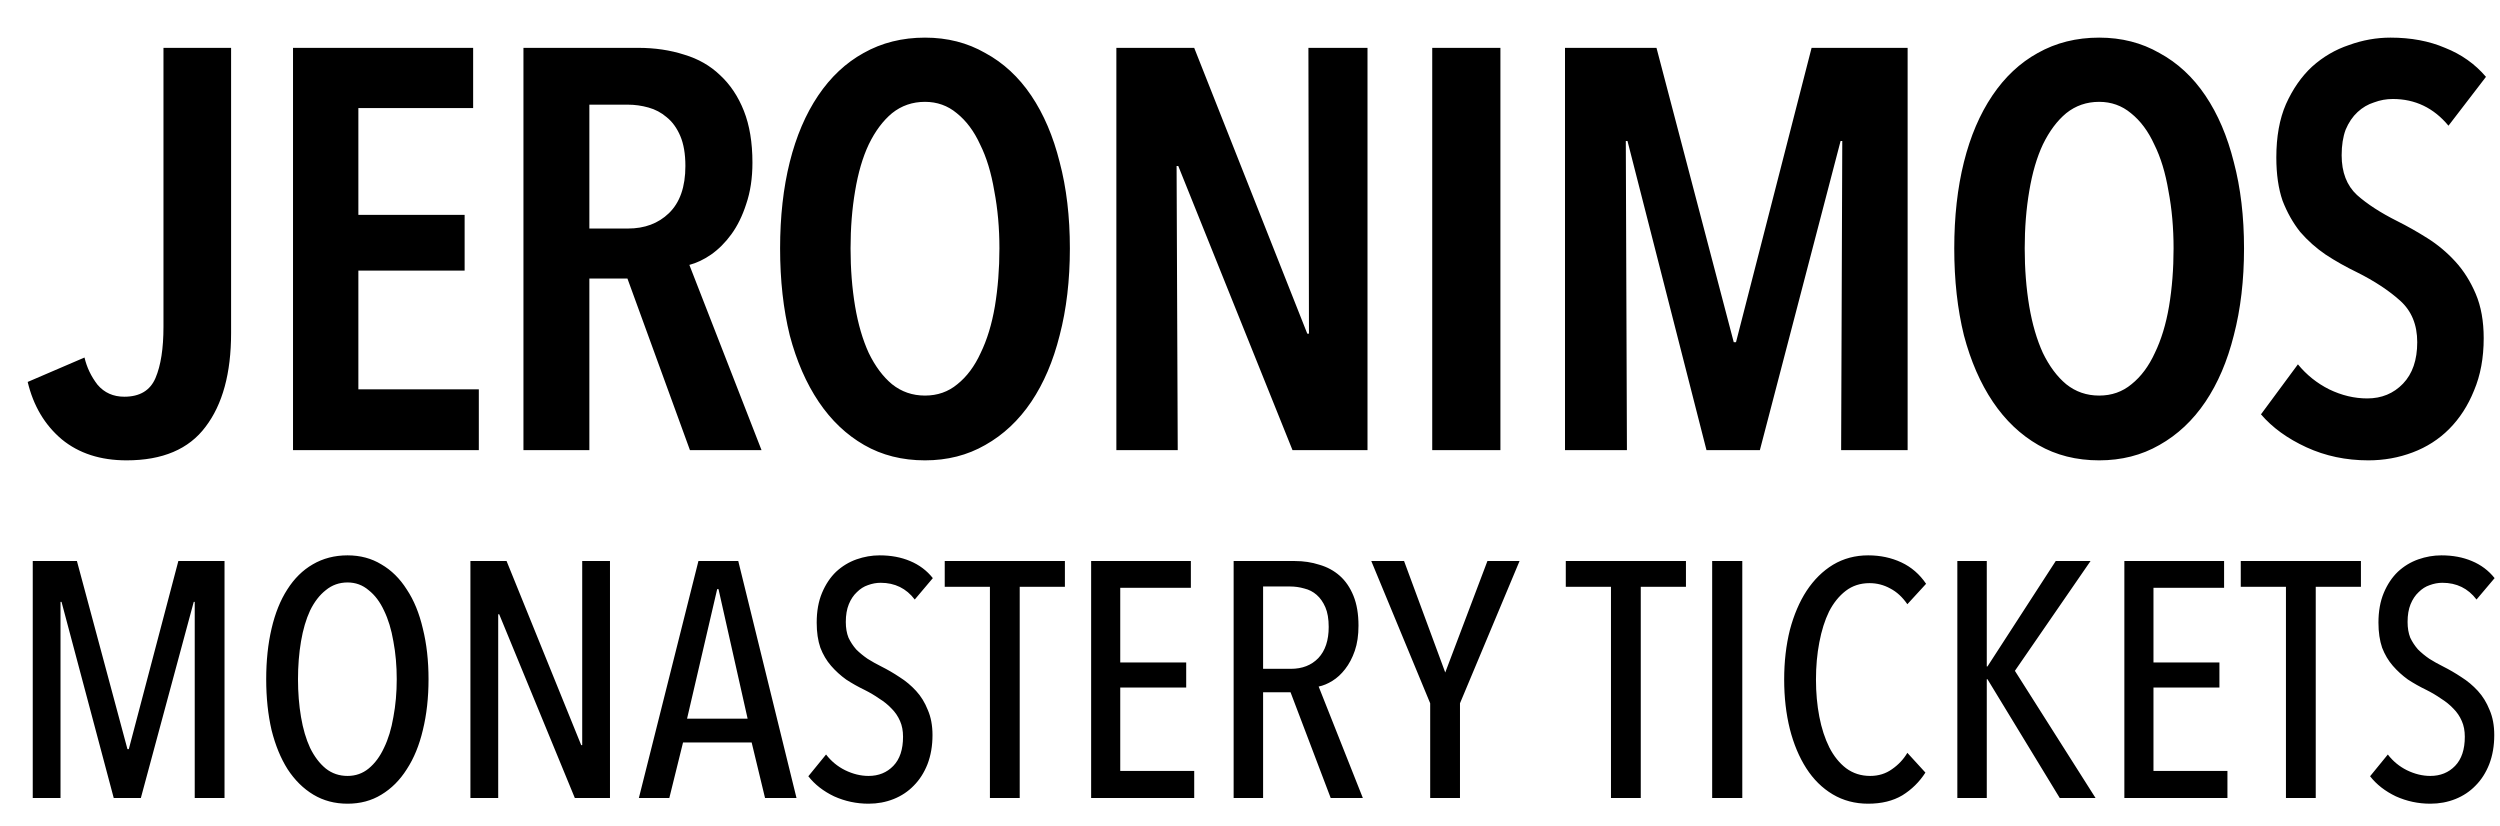 <?xml version="1.0" encoding="utf-8"?>
<svg xmlns="http://www.w3.org/2000/svg" width="121" height="40" viewBox="0 0 121 40" fill="none">
<g clip-path="url(#clip0_2249_1573)">
<path d="M11.185 16.121C11.185 18.064 10.772 19.577 9.947 20.659C9.14 21.74 7.866 22.281 6.125 22.281C4.86 22.281 3.815 21.942 2.99 21.264C2.165 20.567 1.615 19.641 1.34 18.486L4.09 17.304C4.2 17.78 4.41 18.22 4.722 18.624C5.052 19.009 5.483 19.201 6.015 19.201C6.766 19.201 7.27 18.899 7.527 18.294C7.784 17.689 7.912 16.864 7.912 15.819V2.316H11.185V16.121ZM14.182 21.786V2.316H22.9V5.231H17.345V10.401H22.488V13.096H17.345V18.844H23.175V21.786H14.182ZM33.393 21.786L30.368 13.481H28.525V21.786H25.335V2.316H30.89C31.697 2.316 32.439 2.426 33.118 2.646C33.796 2.848 34.373 3.178 34.85 3.636C35.345 4.094 35.73 4.672 36.005 5.369C36.28 6.065 36.418 6.899 36.418 7.871C36.418 8.623 36.317 9.292 36.115 9.879C35.932 10.447 35.693 10.933 35.4 11.336C35.107 11.739 34.777 12.069 34.41 12.326C34.062 12.565 33.713 12.729 33.365 12.821L36.858 21.786H33.393ZM33.173 8.036C33.173 7.449 33.09 6.964 32.925 6.579C32.76 6.194 32.54 5.891 32.265 5.671C32.008 5.451 31.715 5.295 31.385 5.204C31.055 5.112 30.725 5.066 30.395 5.066H28.525V11.061H30.395C31.202 11.061 31.862 10.814 32.375 10.319C32.907 9.805 33.173 9.044 33.173 8.036ZM51.782 12.024C51.782 13.564 51.617 14.966 51.287 16.231C50.975 17.478 50.517 18.55 49.912 19.449C49.307 20.347 48.564 21.044 47.684 21.539C46.822 22.034 45.851 22.281 44.769 22.281C43.669 22.281 42.688 22.034 41.827 21.539C40.965 21.044 40.232 20.347 39.627 19.449C39.022 18.55 38.554 17.478 38.224 16.231C37.913 14.966 37.757 13.564 37.757 12.024C37.757 10.484 37.913 9.09 38.224 7.844C38.536 6.597 38.994 5.524 39.599 4.626C40.204 3.728 40.938 3.04 41.799 2.564C42.679 2.069 43.669 1.821 44.769 1.821C45.851 1.821 46.822 2.069 47.684 2.564C48.564 3.04 49.307 3.728 49.912 4.626C50.517 5.524 50.975 6.597 51.287 7.844C51.617 9.09 51.782 10.484 51.782 12.024ZM48.372 12.024C48.372 11.034 48.289 10.108 48.124 9.246C47.977 8.366 47.748 7.614 47.437 6.991C47.143 6.349 46.767 5.845 46.309 5.479C45.869 5.112 45.356 4.929 44.769 4.929C44.164 4.929 43.633 5.112 43.174 5.479C42.734 5.845 42.358 6.349 42.047 6.991C41.753 7.614 41.533 8.366 41.387 9.246C41.24 10.108 41.167 11.034 41.167 12.024C41.167 13.014 41.24 13.949 41.387 14.829C41.533 15.69 41.753 16.442 42.047 17.084C42.358 17.725 42.734 18.23 43.174 18.596C43.633 18.963 44.164 19.146 44.769 19.146C45.374 19.146 45.897 18.963 46.337 18.596C46.795 18.23 47.171 17.725 47.464 17.084C47.776 16.442 48.005 15.69 48.152 14.829C48.298 13.949 48.372 13.014 48.372 12.024ZM62.557 21.786L57.029 8.036H56.947L57.002 21.786H54.032V2.316H57.799L63.272 16.149H63.354L63.327 2.316H66.187V21.786H62.557ZM69.32 21.786V2.316H72.62V21.786H69.32ZM89.111 21.786L89.166 6.826H89.084L85.178 21.786H82.594L78.771 6.826H78.689L78.743 21.786H75.746V2.316H80.174L83.913 16.561H84.023L87.681 2.316H92.329V21.786H89.111ZM108.611 12.024C108.611 13.564 108.446 14.966 108.116 16.231C107.804 17.478 107.346 18.55 106.741 19.449C106.136 20.347 105.394 21.044 104.514 21.539C103.652 22.034 102.68 22.281 101.599 22.281C100.499 22.281 99.518 22.034 98.656 21.539C97.794 21.044 97.061 20.347 96.456 19.449C95.851 18.55 95.384 17.478 95.054 16.231C94.742 14.966 94.586 13.564 94.586 12.024C94.586 10.484 94.742 9.09 95.054 7.844C95.365 6.597 95.824 5.524 96.429 4.626C97.034 3.728 97.767 3.04 98.629 2.564C99.509 2.069 100.499 1.821 101.599 1.821C102.68 1.821 103.652 2.069 104.514 2.564C105.394 3.04 106.136 3.728 106.741 4.626C107.346 5.524 107.804 6.597 108.116 7.844C108.446 9.09 108.611 10.484 108.611 12.024ZM105.201 12.024C105.201 11.034 105.119 10.108 104.954 9.246C104.807 8.366 104.578 7.614 104.266 6.991C103.973 6.349 103.597 5.845 103.139 5.479C102.699 5.112 102.185 4.929 101.599 4.929C100.994 4.929 100.462 5.112 100.004 5.479C99.564 5.845 99.188 6.349 98.876 6.991C98.583 7.614 98.363 8.366 98.216 9.246C98.069 10.108 97.996 11.034 97.996 12.024C97.996 13.014 98.069 13.949 98.216 14.829C98.363 15.69 98.583 16.442 98.876 17.084C99.188 17.725 99.564 18.23 100.004 18.596C100.462 18.963 100.994 19.146 101.599 19.146C102.204 19.146 102.726 18.963 103.166 18.596C103.624 18.23 104 17.725 104.294 17.084C104.605 16.442 104.834 15.69 104.981 14.829C105.128 13.949 105.201 13.014 105.201 12.024ZM118.506 6.084C117.791 5.222 116.893 4.791 115.811 4.791C115.499 4.791 115.197 4.846 114.904 4.956C114.61 5.048 114.344 5.204 114.106 5.424C113.868 5.644 113.675 5.928 113.529 6.276C113.4 6.624 113.336 7.037 113.336 7.514C113.336 8.339 113.584 8.98 114.079 9.439C114.574 9.879 115.224 10.3 116.031 10.704C116.508 10.942 116.994 11.217 117.489 11.529C117.984 11.84 118.433 12.216 118.836 12.656C119.239 13.096 119.569 13.619 119.826 14.224C120.083 14.829 120.211 15.544 120.211 16.369C120.211 17.322 120.055 18.165 119.744 18.899C119.45 19.632 119.047 20.255 118.534 20.769C118.039 21.264 117.452 21.64 116.774 21.896C116.095 22.153 115.38 22.281 114.629 22.281C113.547 22.281 112.548 22.07 111.631 21.649C110.714 21.227 109.981 20.695 109.431 20.054L111.219 17.634C111.64 18.147 112.144 18.55 112.731 18.844C113.336 19.137 113.95 19.284 114.574 19.284C115.27 19.284 115.848 19.045 116.306 18.569C116.764 18.092 116.994 17.423 116.994 16.561C116.994 15.718 116.719 15.049 116.169 14.554C115.619 14.059 114.922 13.6 114.079 13.179C113.547 12.922 113.043 12.638 112.566 12.326C112.108 12.014 111.695 11.648 111.329 11.226C110.98 10.786 110.696 10.282 110.476 9.714C110.274 9.127 110.174 8.43 110.174 7.624C110.174 6.615 110.329 5.754 110.641 5.039C110.971 4.305 111.393 3.7 111.906 3.224C112.438 2.747 113.034 2.399 113.694 2.179C114.354 1.94 115.023 1.821 115.701 1.821C116.691 1.821 117.571 1.986 118.341 2.316C119.129 2.628 119.789 3.095 120.321 3.719L118.506 6.084Z" fill="black"/>
<path d="M9.425 38.624V29.131H9.377L6.817 38.624H5.505L2.978 29.131H2.929V38.624H1.585V27.154H3.723L6.169 36.259H6.234L8.632 27.154H10.867V38.624H9.425ZM20.741 32.873C20.741 33.769 20.649 34.59 20.466 35.335C20.293 36.07 20.034 36.702 19.688 37.231C19.354 37.76 18.943 38.17 18.457 38.462C17.982 38.754 17.436 38.899 16.821 38.899C16.205 38.899 15.655 38.754 15.168 38.462C14.682 38.17 14.267 37.76 13.921 37.231C13.586 36.702 13.327 36.07 13.143 35.335C12.971 34.59 12.884 33.769 12.884 32.873C12.884 31.977 12.971 31.161 13.143 30.427C13.316 29.682 13.57 29.05 13.905 28.531C14.24 28.002 14.65 27.597 15.136 27.316C15.633 27.025 16.195 26.879 16.821 26.879C17.436 26.879 17.982 27.025 18.457 27.316C18.943 27.597 19.354 28.002 19.688 28.531C20.034 29.05 20.293 29.682 20.466 30.427C20.649 31.161 20.741 31.977 20.741 32.873ZM19.202 32.873C19.202 32.225 19.148 31.615 19.04 31.042C18.943 30.47 18.792 29.973 18.587 29.552C18.392 29.131 18.144 28.801 17.841 28.564C17.55 28.315 17.21 28.191 16.821 28.191C16.421 28.191 16.07 28.315 15.768 28.564C15.466 28.801 15.212 29.131 15.007 29.552C14.812 29.973 14.666 30.47 14.569 31.042C14.472 31.615 14.423 32.225 14.423 32.873C14.423 33.521 14.472 34.131 14.569 34.704C14.666 35.276 14.812 35.773 15.007 36.194C15.212 36.615 15.466 36.95 15.768 37.198C16.07 37.436 16.421 37.555 16.821 37.555C17.21 37.555 17.55 37.436 17.841 37.198C18.144 36.95 18.392 36.615 18.587 36.194C18.792 35.773 18.943 35.276 19.04 34.704C19.148 34.131 19.202 33.521 19.202 32.873ZM27.822 38.624L24.161 29.73H24.113V38.624H22.768V27.154H24.518L28.13 36.064H28.179V27.154H29.523V38.624H27.822ZM37.028 38.624L36.38 35.935H33.059L32.395 38.624H30.921L33.804 27.154H35.732L38.551 38.624H37.028ZM34.776 28.515H34.711L33.253 34.785H36.185L34.776 28.515ZM45.133 35.578C45.133 36.097 45.052 36.567 44.89 36.988C44.728 37.398 44.506 37.744 44.226 38.025C43.956 38.305 43.632 38.521 43.254 38.673C42.876 38.824 42.471 38.899 42.039 38.899C41.455 38.899 40.899 38.781 40.37 38.543C39.852 38.295 39.436 37.971 39.123 37.571L39.981 36.518C40.23 36.842 40.537 37.096 40.905 37.279C41.283 37.463 41.661 37.555 42.039 37.555C42.525 37.555 42.924 37.393 43.237 37.069C43.551 36.745 43.707 36.275 43.707 35.659C43.707 35.368 43.659 35.114 43.562 34.898C43.464 34.671 43.329 34.471 43.156 34.299C42.984 34.115 42.784 33.953 42.557 33.813C42.341 33.661 42.103 33.521 41.844 33.391C41.531 33.24 41.234 33.073 40.953 32.889C40.683 32.695 40.44 32.473 40.224 32.225C40.008 31.977 39.835 31.685 39.706 31.35C39.587 31.005 39.528 30.6 39.528 30.135C39.528 29.584 39.614 29.104 39.787 28.693C39.96 28.283 40.186 27.943 40.467 27.673C40.759 27.403 41.088 27.203 41.455 27.073C41.823 26.944 42.195 26.879 42.573 26.879C43.124 26.879 43.615 26.971 44.047 27.154C44.49 27.338 44.857 27.613 45.149 27.981L44.274 29.017C43.864 28.477 43.313 28.207 42.622 28.207C42.417 28.207 42.211 28.245 42.006 28.321C41.812 28.386 41.634 28.499 41.472 28.661C41.31 28.812 41.18 29.007 41.083 29.244C40.986 29.482 40.937 29.768 40.937 30.103C40.937 30.394 40.98 30.648 41.067 30.864C41.164 31.069 41.288 31.258 41.439 31.431C41.601 31.593 41.785 31.744 41.99 31.885C42.195 32.014 42.417 32.139 42.654 32.257C42.957 32.409 43.254 32.581 43.545 32.776C43.837 32.959 44.101 33.181 44.339 33.44C44.577 33.699 44.766 34.007 44.906 34.363C45.057 34.709 45.133 35.114 45.133 35.578ZM49.354 28.402V38.624H47.912V28.402H45.725V27.154H51.541V28.402H49.354ZM52.811 38.624V27.154H57.638V28.45H54.22V32.063H57.412V33.278H54.22V37.312H57.8V38.624H52.811ZM64.406 38.624L62.462 33.505H61.134V38.624H59.708V27.154H62.673C63.094 27.154 63.488 27.214 63.856 27.333C64.234 27.441 64.563 27.619 64.844 27.867C65.125 28.116 65.346 28.44 65.508 28.839C65.67 29.239 65.751 29.719 65.751 30.281C65.751 30.745 65.692 31.15 65.573 31.496C65.454 31.842 65.297 32.139 65.103 32.387C64.919 32.625 64.714 32.814 64.487 32.954C64.261 33.094 64.039 33.186 63.823 33.229L65.962 38.624H64.406ZM64.309 30.346C64.309 29.957 64.255 29.638 64.147 29.39C64.039 29.142 63.899 28.942 63.726 28.791C63.553 28.639 63.353 28.537 63.127 28.483C62.9 28.418 62.673 28.386 62.446 28.386H61.134V32.371H62.479C63.029 32.371 63.472 32.198 63.807 31.852C64.142 31.496 64.309 30.994 64.309 30.346ZM70.663 34.039V38.624H69.221V34.039L66.37 27.154H67.957L69.95 32.549L71.991 27.154H73.546L70.663 34.039ZM79.413 28.402V38.624H77.971V28.402H75.784V27.154H81.6V28.402H79.413ZM82.869 38.624V27.154H84.327V38.624H82.869ZM93.19 37.393C92.899 37.846 92.526 38.214 92.073 38.494C91.619 38.764 91.068 38.899 90.42 38.899C89.783 38.899 89.21 38.748 88.703 38.446C88.195 38.143 87.769 37.722 87.423 37.182C87.078 36.642 86.813 36.01 86.629 35.287C86.446 34.552 86.354 33.753 86.354 32.889C86.354 32.025 86.446 31.226 86.629 30.492C86.824 29.757 87.094 29.125 87.439 28.596C87.796 28.056 88.222 27.635 88.719 27.333C89.227 27.03 89.794 26.879 90.42 26.879C91.003 26.879 91.538 26.992 92.024 27.219C92.51 27.446 92.909 27.792 93.223 28.256L92.316 29.244C92.078 28.899 91.802 28.645 91.489 28.483C91.176 28.31 90.841 28.224 90.485 28.224C90.042 28.224 89.659 28.348 89.335 28.596C89.011 28.845 88.741 29.179 88.525 29.601C88.32 30.022 88.163 30.519 88.055 31.091C87.947 31.653 87.893 32.252 87.893 32.889C87.893 33.526 87.947 34.126 88.055 34.687C88.163 35.249 88.325 35.746 88.541 36.178C88.757 36.599 89.027 36.934 89.351 37.182C89.686 37.431 90.075 37.555 90.517 37.555C90.917 37.555 91.268 37.447 91.57 37.231C91.883 37.015 92.132 36.75 92.316 36.437L93.19 37.393ZM99.692 38.624L96.193 32.873H96.16V38.624H94.735V27.154H96.16V32.257H96.193L99.497 27.154H101.182L97.521 32.468L101.425 38.624H99.692ZM102.819 38.624V27.154H107.646V28.45H104.228V32.063H107.42V33.278H104.228V37.312H107.808V38.624H102.819ZM112.082 28.402V38.624H110.64V28.402H108.453V27.154H114.269V28.402H112.082ZM120.722 35.578C120.722 36.097 120.641 36.567 120.479 36.988C120.317 37.398 120.096 37.744 119.815 38.025C119.545 38.305 119.221 38.521 118.843 38.673C118.465 38.824 118.06 38.899 117.628 38.899C117.045 38.899 116.489 38.781 115.96 38.543C115.441 38.295 115.025 37.971 114.712 37.571L115.571 36.518C115.819 36.842 116.127 37.096 116.494 37.279C116.872 37.463 117.25 37.555 117.628 37.555C118.114 37.555 118.514 37.393 118.827 37.069C119.14 36.745 119.297 36.275 119.297 35.659C119.297 35.368 119.248 35.114 119.151 34.898C119.054 34.671 118.919 34.471 118.746 34.299C118.573 34.115 118.373 33.953 118.147 33.813C117.931 33.661 117.693 33.521 117.434 33.391C117.121 33.24 116.824 33.073 116.543 32.889C116.273 32.695 116.03 32.473 115.814 32.225C115.598 31.977 115.425 31.685 115.295 31.35C115.177 31.005 115.117 30.6 115.117 30.135C115.117 29.584 115.204 29.104 115.376 28.693C115.549 28.283 115.776 27.943 116.057 27.673C116.348 27.403 116.678 27.203 117.045 27.073C117.412 26.944 117.785 26.879 118.163 26.879C118.714 26.879 119.205 26.971 119.637 27.154C120.08 27.338 120.447 27.613 120.739 27.981L119.864 29.017C119.453 28.477 118.903 28.207 118.211 28.207C118.006 28.207 117.801 28.245 117.596 28.321C117.401 28.386 117.223 28.499 117.061 28.661C116.899 28.812 116.77 29.007 116.672 29.244C116.575 29.482 116.527 29.768 116.527 30.103C116.527 30.394 116.57 30.648 116.656 30.864C116.753 31.069 116.878 31.258 117.029 31.431C117.191 31.593 117.374 31.744 117.58 31.885C117.785 32.014 118.006 32.139 118.244 32.257C118.546 32.409 118.843 32.581 119.135 32.776C119.426 32.959 119.691 33.181 119.929 33.44C120.166 33.699 120.355 34.007 120.496 34.363C120.647 34.709 120.722 35.114 120.722 35.578Z" fill="black"/>
</g>
<defs>
<clipPath id="clip0_2249_1573">
<rect width="121" height="40" fill="white"/>
</clipPath>
</defs>
</svg>